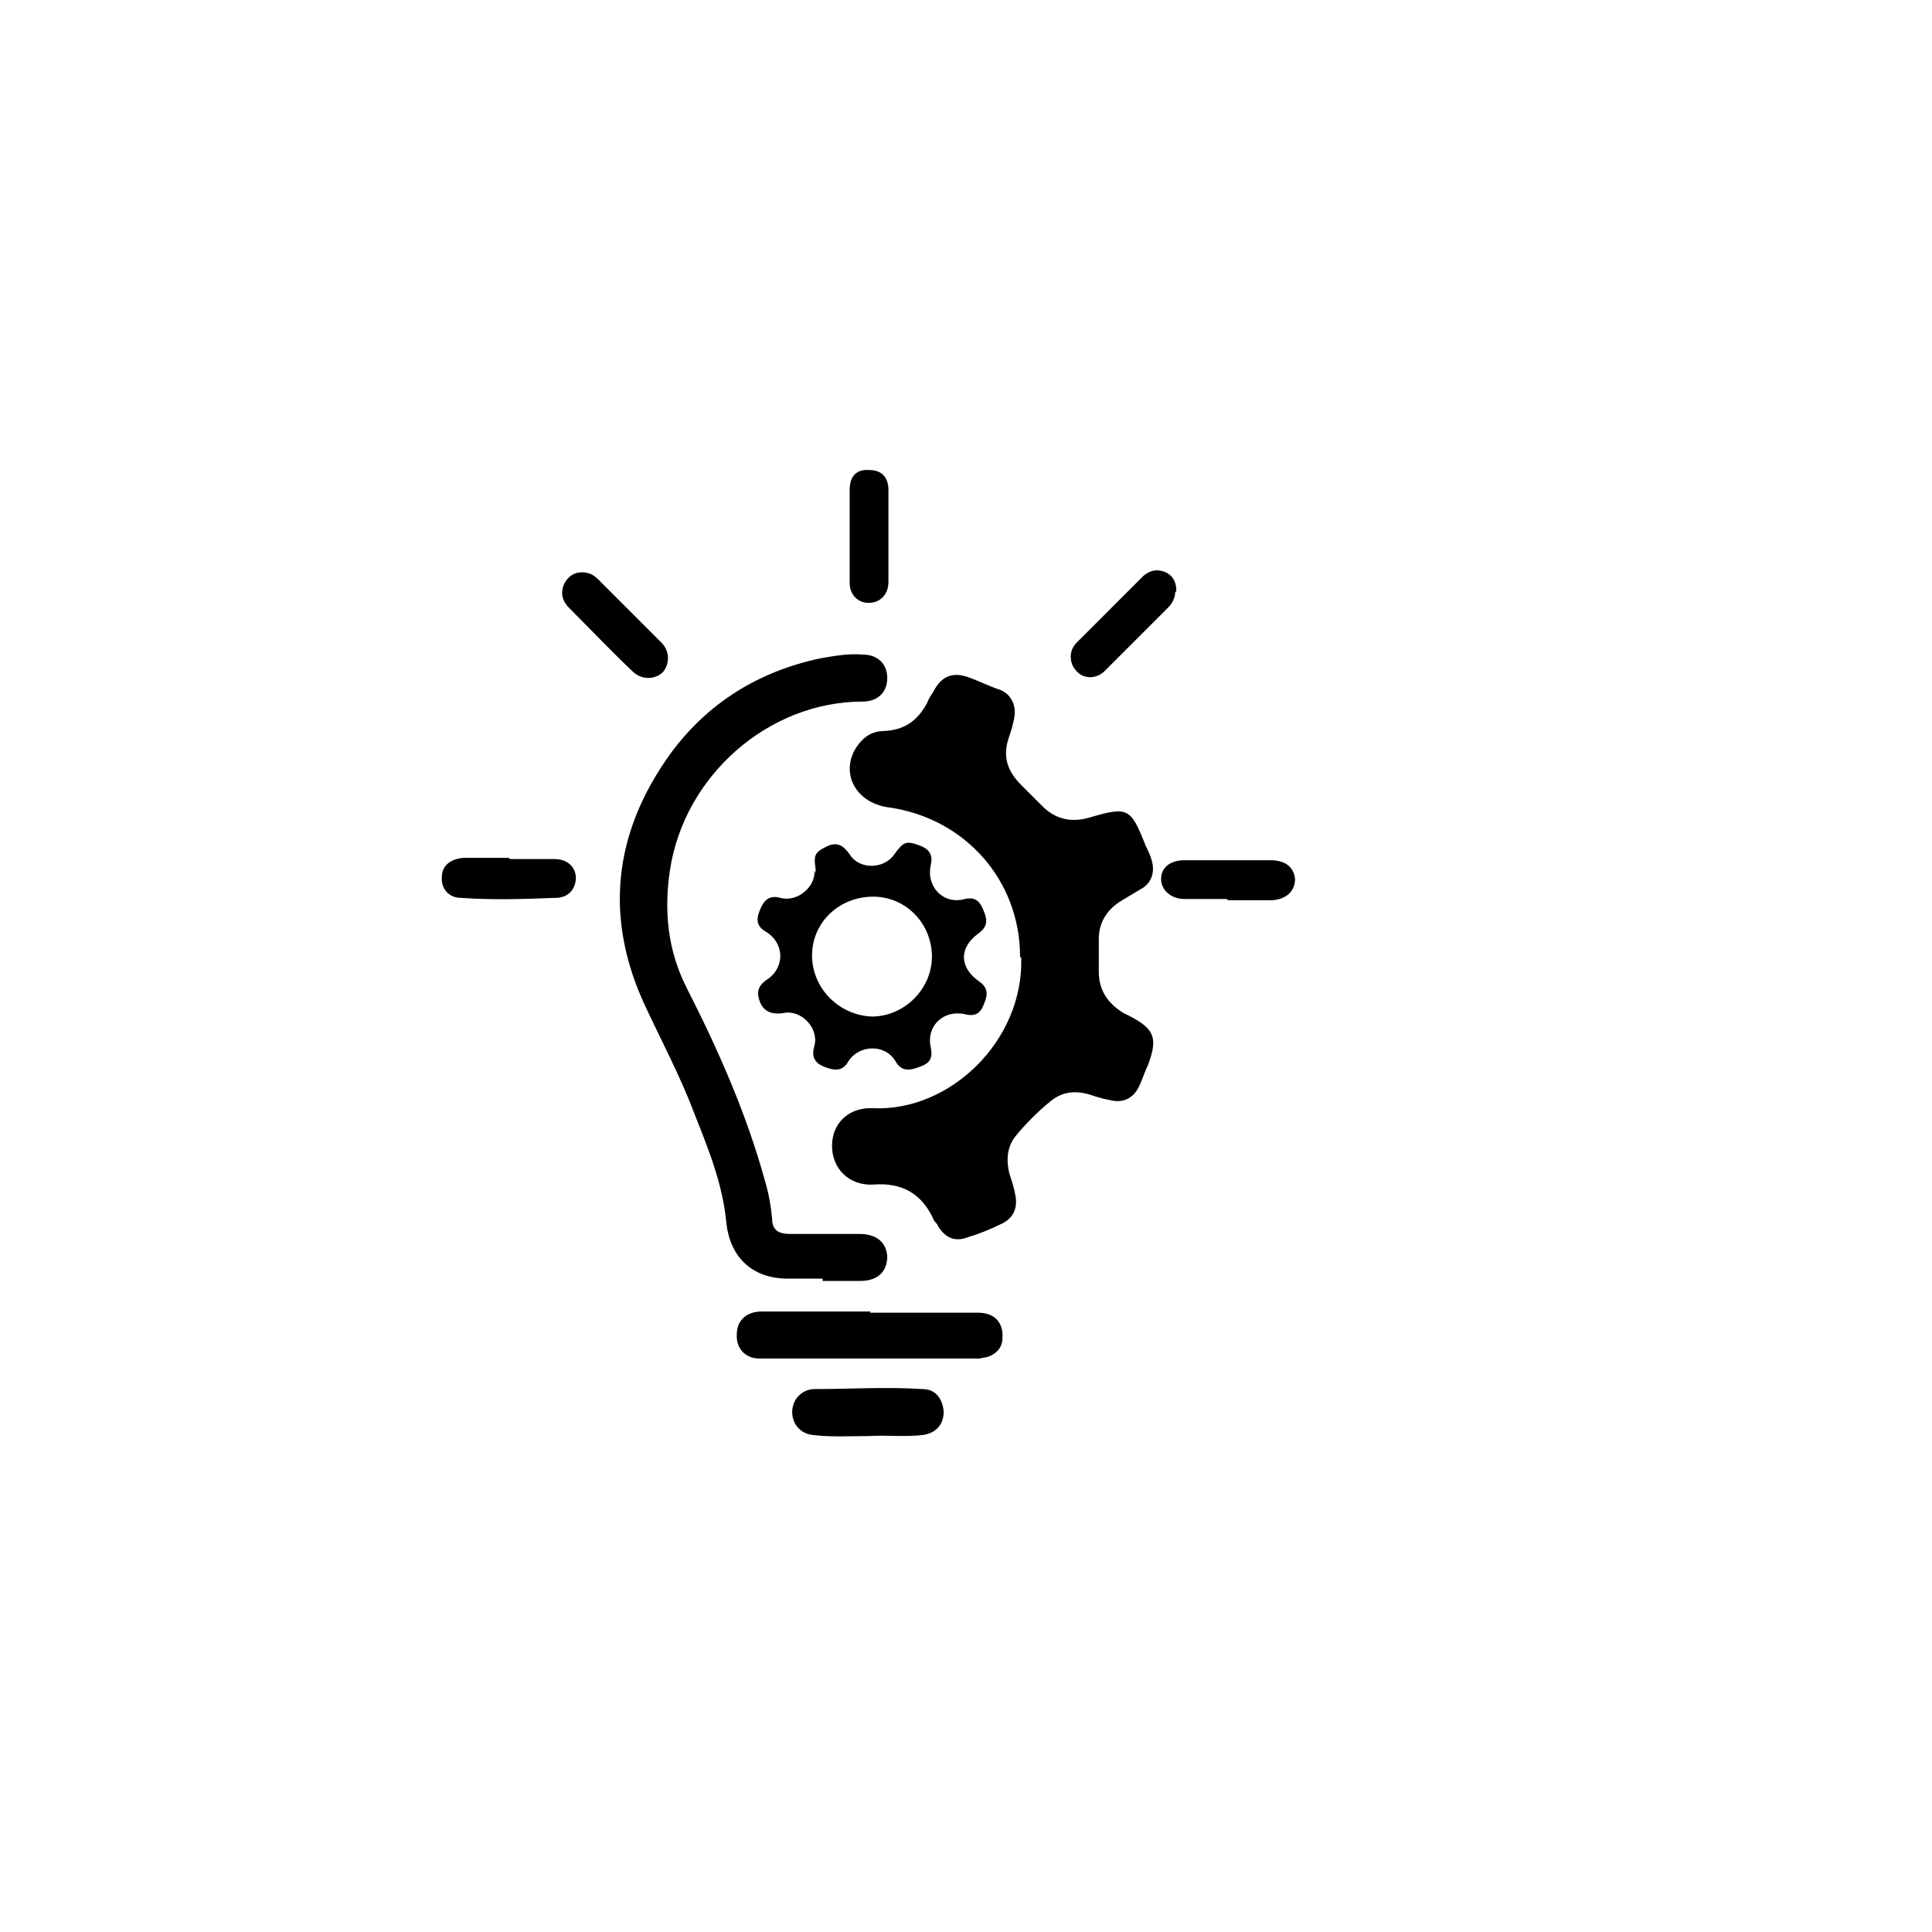 <svg xmlns="http://www.w3.org/2000/svg" id="Layer_1" data-name="Layer 1" viewBox="0 0 16.44 16.44"><defs><style>      .cls-1 {        stroke-width: 0px;      }    </style></defs><path class="cls-1" d="M8.68,8.14c0-.65-.47-1.18-1.12-1.27-.29-.04-.42-.31-.26-.53.06-.08.13-.12.23-.12.17-.01.28-.09.36-.24.01-.03.03-.06.05-.09.07-.14.17-.18.32-.12.08.03.16.07.25.1.1.04.14.14.12.24-.01.06-.03.12-.05.18-.05.16,0,.28.11.39.06.06.12.12.18.18.11.11.24.14.39.1.34-.1.36-.09.49.24.02.04.04.08.05.12.03.1,0,.2-.1.25-.05.03-.1.06-.15.09-.12.07-.2.18-.2.33,0,.09,0,.18,0,.28,0,.16.08.27.21.35.02.01.04.02.06.03.21.11.23.19.15.41-.03.06-.05.13-.08.19-.05.1-.14.14-.25.11-.06-.01-.12-.03-.18-.05-.12-.03-.22-.02-.32.06-.11.09-.21.19-.3.3-.07.09-.08.2-.05.32.02.06.04.12.05.18.02.1-.01.19-.11.24-.1.05-.2.09-.3.12-.11.04-.19,0-.25-.1,0-.01-.02-.03-.03-.04-.1-.23-.27-.33-.52-.31-.21.01-.35-.14-.35-.33,0-.19.14-.33.35-.32.65.03,1.28-.57,1.26-1.28Z"></path><path class="cls-1" d="M7,10.88c-.11,0-.21,0-.32,0-.29-.01-.47-.19-.5-.48-.03-.32-.15-.62-.27-.92-.12-.32-.28-.62-.42-.92-.35-.75-.27-1.47.21-2.14.32-.44.76-.71,1.29-.82.12-.02.23-.04.35-.03.13,0,.21.08.21.2,0,.12-.08.2-.21.2-.8,0-1.52.63-1.64,1.44-.05.34-.02.67.14.99.27.53.51,1.07.67,1.65.03.1.05.21.06.32,0,.1.06.13.15.13.2,0,.39,0,.59,0,.15,0,.23.07.24.19,0,.13-.08.21-.23.21-.11,0-.22,0-.32,0h0Z"></path><path class="cls-1" d="M6.94,7.43s0-.03,0-.04c-.02-.12,0-.14.1-.19.09-.04.14,0,.19.07.08.13.29.13.38,0,.08-.11.1-.12.23-.07.07.03.1.08.08.16-.04.19.11.34.29.29.09-.02.13.02.16.1.03.07.04.13-.04.19-.17.12-.17.29,0,.41.09.06.07.13.04.2-.03.08-.08.1-.16.08-.18-.04-.33.1-.29.28.02.1-.01.14-.1.17-.08.03-.15.04-.2-.05-.09-.15-.31-.14-.4,0-.05.09-.12.08-.2.05-.08-.03-.12-.08-.09-.18.04-.15-.11-.31-.26-.28-.13.02-.2-.03-.22-.16,0-.06.03-.09.07-.12.16-.1.16-.31,0-.41-.07-.04-.09-.09-.06-.17.03-.08.07-.15.18-.12.14.04.3-.09.29-.23ZM7.42,8.65c.27,0,.51-.23.51-.51,0-.28-.22-.51-.5-.51-.29,0-.52.22-.52.5,0,.28.23.51.51.52Z"></path><path class="cls-1" d="M7.4,11.17c.31,0,.61,0,.92,0,.15,0,.22.09.21.22,0,.08-.06.14-.14.16-.02,0-.04.01-.06.01-.62,0-1.25,0-1.87,0-.12,0-.2-.09-.19-.21,0-.11.08-.19.21-.19.31,0,.62,0,.93,0Z"></path><path class="cls-1" d="M7.39,12.22c-.16,0-.32.01-.48-.01-.15-.02-.21-.18-.14-.3.04-.06.1-.09.16-.09.31,0,.61-.02.92,0,.11,0,.17.08.18.19,0,.11-.06.18-.17.2-.16.02-.31,0-.47.01Z"></path><path class="cls-1" d="M4.95,4.87c.06,0,.1.02.14.06.18.18.36.36.54.54.07.07.07.18.01.25-.06.06-.17.07-.25,0-.19-.18-.37-.37-.56-.56-.05-.06-.06-.12-.03-.19.03-.06.08-.1.15-.1Z"></path><path class="cls-1" d="M4.34,7.31c.13,0,.26,0,.38,0,.11,0,.18.07.18.16,0,.09-.06.17-.17.17-.27.01-.54.02-.81,0-.1,0-.17-.08-.16-.18,0-.09.07-.15.18-.16.13,0,.26,0,.39,0h0Z"></path><path class="cls-1" d="M10.44,7.65c-.12,0-.24,0-.36,0-.12,0-.2-.08-.2-.17,0-.1.08-.16.2-.16.24,0,.49,0,.73,0,.13,0,.2.06.21.16,0,.1-.07.17-.19.18-.13,0-.26,0-.38,0,0,0,0,0,0,0Z"></path><path class="cls-1" d="M10,5.04c0,.05-.03.1-.06.13-.18.18-.36.36-.54.54-.07.07-.18.07-.24,0-.06-.06-.07-.17,0-.24.19-.19.38-.38.57-.57.06-.05.12-.06.19-.03.06.03.09.08.09.16Z"></path><path class="cls-1" d="M7.56,4.56c0,.13,0,.26,0,.39,0,.11-.07.18-.17.18-.09,0-.16-.07-.16-.17,0-.26,0-.52,0-.79,0-.12.06-.18.17-.17.1,0,.16.06.16.17,0,.13,0,.26,0,.39h0Z"></path></svg>